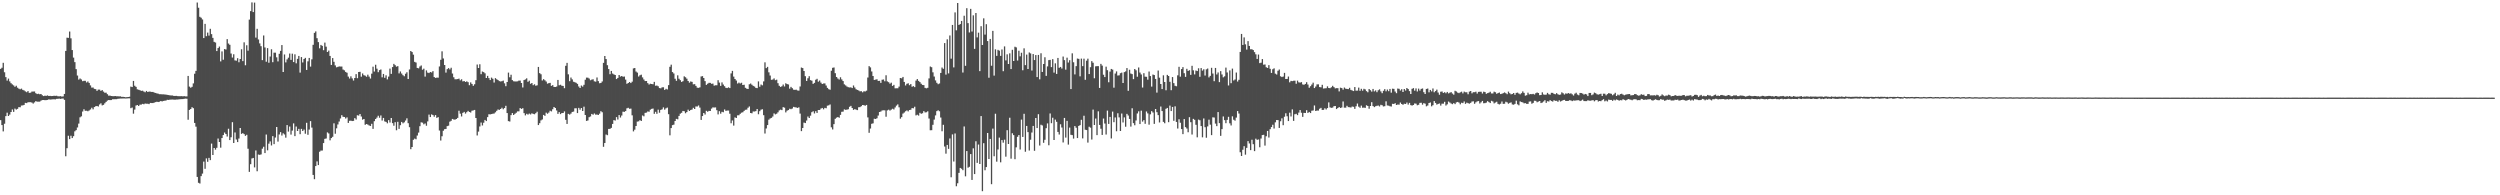 <svg xmlns="http://www.w3.org/2000/svg" width="1920" height="150"><path d="M0 52.904h1v39.365H0zM1 52.037h1v44.006H1zM2 48.208h1v52.720H2zM3 55.495h1v39.518H3zM4 59.238h1v29.954H4zM5 61.885h1v24.641H5zM6 60.341h1v28.738H6zM7 62.524h1v25.490H7zM8 63.909h1v22.129H8zM9 64.830h1v19.259H9zM10 65.591h1v20.325H10zM11 66.658h1v16.738H11zM12 65.823h1v18.350H12zM13 67.310h1v16.298H13zM14 68.113h1v14.176H14zM15 68.533h1v13.823H15zM16 68.056h1v13.016H16zM17 69.031h1v11.898H17zM18 69.411h1v11.153H18zM19 70.218h1v8.798H19zM20 70.813h1v8.402H20zM21 69.934h1v8.615H21zM22 71.297h1v7.198H22zM23 71.167h1v7.319H23zM24 70.369h1v8.409H24zM25 70.323h1v9.251H25zM26 70.260h1v8.386H26zM27 71.576h1v6.069H27zM28 72.251h1v5.851H28zM29 71.973h1v6.125H29zM30 72.388h1v5.714H30zM31 72.171h1v5.149H31zM32 73.179h1v3.660H32zM33 73.772h1v3.031H33zM34 73.456h1v3.519H34zM35 73.645h1v3.275H35zM36 73.267h1v3.476H36zM37 73.705h1v2.588H37zM38 73.643h1v2.846H38zM39 73.778h1v2.588H39zM40 73.747h1v2.547H40zM41 73.503h1v2.744H41zM42 73.649h1v2.706H42zM43 73.531h1v2.388H43zM44 73.956h1v1.908H44zM45 73.968h1v1.739H45zM46 73.850h1v2.117H46zM47 74.199h1v1.516H47zM48 74.020h1v1.647H48zM49 72.131h1v4.555H49zM50 39.122h1v80.909H50zM51 28.923h1v84.875H51zM52 29.075h1v75.185H52zM53 24.229h1v82.601H53zM54 29.432h1v74.790H54zM55 38.467h1v67.587H55zM56 44.258h1v60.346H56zM57 47.726h1v53.153H57zM58 53.070h1v46.874H58zM59 57.988h1v39.911H59zM60 61.135h1v33.793H60zM61 60.250h1v29.881H61zM62 61.022h1v28.306H62zM63 62.375h1v23.273H63zM64 62.059h1v21.870H64zM65 62.056h1v23.026H65zM66 63.328h1v21.729H66zM67 62.581h1v22.893H67zM68 63.678h1v21.175H68zM69 65.588h1v18.469H69zM70 67.299h1v15.416H70zM71 67.222h1v16.721H71zM72 68.240h1v13.992H72zM73 68.436h1v13.186H73zM74 69.793h1v11.635H74zM75 68.802h1v13.002H75zM76 68.791h1v11.415H76zM77 69.782h1v9.557H77zM78 69.159h1v11.773H78zM79 70.340h1v10.207H79zM80 71.202h1v8.168H80zM81 71.182h1v7.060H81zM82 72.332h1v4.948H82zM83 73.488h1v3.292H83zM84 73.429h1v3.451H84zM85 73.713h1v3.145H85zM86 73.827h1v2.428H86zM87 73.903h1v2.339H87zM88 73.709h1v2.467H88zM89 73.913h1v2.277H89zM90 73.916h1v1.944H90zM91 74.049h1v1.737H91zM92 74.001h1v1.649H92zM93 74.373h1v1.276H93zM94 74.366h1v1.269H94zM95 74.487h1v1.156H95zM96 74.696h1v1.000H96zM97 74.612h1v1.000H97zM98 74.505h1v1.000H98zM99 74.294h1v1.241H99zM100 66.512h1v16.600H100zM101 66.877h1v15.690H101zM102 62.170h1v25.147H102zM103 65.843h1v18.318H103zM104 66.728h1v14.296H104zM105 68.587h1v12.038H105zM106 68.909h1v12.477H106zM107 69.266h1v11.143H107zM108 69.762h1v10.570H108zM109 69.651h1v10.100H109zM110 70.294h1v9.805H110zM111 70.843h1v8.687H111zM112 69.840h1v9.833H112zM113 70.645h1v9.015H113zM114 70.293h1v9.678H114zM115 70.391h1v8.669H115zM116 70.609h1v8.530H116zM117 70.582h1v8.590H117zM118 71.142h1v7.657H118zM119 71.394h1v7.038H119zM120 71.718h1v6.390H120zM121 71.951h1v6.410H121zM122 72.329h1v5.786H122zM123 72.322h1v5.263H123zM124 72.469h1v5.464H124zM125 72.456h1v5.037H125zM126 72.527h1v4.811H126zM127 72.653h1v4.579H127zM128 72.854h1v3.800H128zM129 73.008h1v3.721H129zM130 73.206h1v3.325H130zM131 73.324h1v3.160H131zM132 73.323h1v3.137H132zM133 73.675h1v2.873H133zM134 73.686h1v2.930H134zM135 73.634h1v2.819H135zM136 73.849h1v2.587H136zM137 73.872h1v2.393H137zM138 73.856h1v2.329H138zM139 73.849h1v2.290H139zM140 74.000h1v2.066H140zM141 73.819h1v2.060H141zM142 74.025h1v1.715H142zM143 74.052h1v1.764H143zM144 58.338h1v33.595H144zM145 66.526h1v17.911H145zM146 67.394h1v16.304H146zM147 66.678h1v15.676H147zM148 64.045h1v19.070H148zM149 56.621h1v37.805H149zM150 54.443h1v42.856H150zM151 1.946h1v133.927H151zM152 5.933h1v134.464H152zM153 12.901h1v128.038H153zM154 13.626h1v121.661H154zM155 14.947h1v118.364H155zM156 29.232h1v94.865H156zM157 18.337h1v111.291H157zM158 27.776h1v93.851H158zM159 25.038h1v99.227H159zM160 27.323h1v93.937H160zM161 22.121h1v100.868H161zM162 26.235h1v84.067H162zM163 29.095h1v89.924H163zM164 32.178h1v81.483H164zM165 32.652h1v82.316H165zM166 39.216h1v74.297H166zM167 36.897h1v69.508H167zM168 35.749h1v73.332H168zM169 47.150h1v66.244H169zM170 39.473h1v66.536H170zM171 45.861h1v57.854H171zM172 37.663h1v64.131H172zM173 38.033h1v64.860H173zM174 30.076h1v74.768H174zM175 33.425h1v65.456H175zM176 34.428h1v73.127H176zM177 41.125h1v64.287H177zM178 44.186h1v49.687H178zM179 41.696h1v68.126H179zM180 46.398h1v55.335H180zM181 46.572h1v60.565H181zM182 44.694h1v64.435H182zM183 47.811h1v58.593H183zM184 45.329h1v52.956H184zM185 37.816h1v64.975H185zM186 46.962h1v55.285H186zM187 32.492h1v70.500H187zM188 50.128h1v54.233H188zM189 34.778h1v68.726H189zM190 38.909h1v75.339H190zM191 15.061h1v116.924H191zM192 8.540h1v117.548H192zM193 1.831h1v119.887H193zM194 9.282h1v112.017H194zM195 2.013h1v126.560H195zM196 28.865h1v86.673H196zM197 22.138h1v109.383H197zM198 30.328h1v88.375H198zM199 33.320h1v85.626H199zM200 35.492h1v83.099H200zM201 46.200h1v67.966H201zM202 27.252h1v85.462H202zM203 36.453h1v81.078H203zM204 47.393h1v55.945H204zM205 36.967h1v78.486H205zM206 48.200h1v62.129H206zM207 43.409h1v65.178H207zM208 37.812h1v73.894H208zM209 47.757h1v56.801H209zM210 40.425h1v70.263H210zM211 40.464h1v65.147H211zM212 44.012h1v53.536H212zM213 47.134h1v61.604H213zM214 41.315h1v61.965H214zM215 39.050h1v62.445H215zM216 34.602h1v69.491H216zM217 55.288h1v47.136H217zM218 41.818h1v61.432H218zM219 47.918h1v57.802H219zM220 45.618h1v50.408H220zM221 44.280h1v56.783H221zM222 41.135h1v56.065H222zM223 45.980h1v57.383H223zM224 41.212h1v59.103H224zM225 47.672h1v47.091H225zM226 41.710h1v62.851H226zM227 48.641h1v48.538H227zM228 45.211h1v55.420H228zM229 42.965h1v56.004H229zM230 55.779h1v47.290H230zM231 43.834h1v55.137H231zM232 47.950h1v52.673H232zM233 45.302h1v54.246H233zM234 44.466h1v58.222H234zM235 53.688h1v40.643H235zM236 47.095h1v56.454H236zM237 44.477h1v55.027H237zM238 51.141h1v41.904H238zM239 45.568h1v52.432H239zM240 34.396h1v99.929H240zM241 25.259h1v112.343H241zM242 24.129h1v103.394H242zM243 29.352h1v94.619H243zM244 32.372h1v94.384H244zM245 37.123h1v79.432H245zM246 34.524h1v81.156H246zM247 35.226h1v80.370H247zM248 38.548h1v71.344H248zM249 32.739h1v73.935H249zM250 35.823h1v70.532H250zM251 39.960h1v61.743H251zM252 38.886h1v63.595H252zM253 42.944h1v64.823H253zM254 49.844h1v56.208H254zM255 44.578h1v60.470H255zM256 47.449h1v47.269H256zM257 50.241h1v52.474H257zM258 51.697h1v46.884H258zM259 51.360h1v44.240H259zM260 50.978h1v42.334H260zM261 51.094h1v39.863H261zM262 51.118h1v37.375H262zM263 53.388h1v36.306H263zM264 54.020h1v35.853H264zM265 55.261h1v35.764H265zM266 55.869h1v34.291H266zM267 58.849h1v35.576H267zM268 60.316h1v32.478H268zM269 58.634h1v34.020H269zM270 60.203h1v32.791H270zM271 61.838h1v30.967H271zM272 59.886h1v30.853H272zM273 56.913h1v34.904H273zM274 60.082h1v28.438H274zM275 55.310h1v33.451H275zM276 55.124h1v32.442H276zM277 58.856h1v30.635H277zM278 56.446h1v35.434H278zM279 57.763h1v33.622H279zM280 58.098h1v37.753H280zM281 58.951h1v36.296H281zM282 57.360h1v38.324H282zM283 58.833h1v37.542H283zM284 60.297h1v36.448H284zM285 56.591h1v38.479H285zM286 51.226h1v47.744H286zM287 54.948h1v38.147H287zM288 49.693h1v41.699H288zM289 52.726h1v37.569H289zM290 55.429h1v33.479H290zM291 53.839h1v36.600H291zM292 53.359h1v35.321H292zM293 59.385h1v33.190H293zM294 56.772h1v33.795H294zM295 59.732h1v33.525H295zM296 57.878h1v35.763H296zM297 60.967h1v33.735H297zM298 58.834h1v33.430H298zM299 52.668h1v41.440H299zM300 56.754h1v33.859H300zM301 51.501h1v43.084H301zM302 49.044h1v47.511H302zM303 50.073h1v43.784H303zM304 51.188h1v48.834H304zM305 50.771h1v42.786H305zM306 56.350h1v42.610H306zM307 54.865h1v41.295H307zM308 56.486h1v37.165H308zM309 57.758h1v36.971H309zM310 58.577h1v35.382H310zM311 56.627h1v35.963H311zM312 55.477h1v35.393H312zM313 60.664h1v33.973H313zM314 53.338h1v44.346H314zM315 39.181h1v75.420H315zM316 39.997h1v72.891H316zM317 41.990h1v65.401H317zM318 47.531h1v58.907H318zM319 48.031h1v58.902H319zM320 52.172h1v51.919H320zM321 52.472h1v49.383H321zM322 51.064h1v45.849H322zM323 50.293h1v43.642H323zM324 53.577h1v40.647H324zM325 52.727h1v42.763H325zM326 58.848h1v35.961H326zM327 54.089h1v42.470H327zM328 55.745h1v37.475H328zM329 56.128h1v31.882H329zM330 55.282h1v34.637H330zM331 55.664h1v32.176H331zM332 54.637h1v33.716H332zM333 59.196h1v30.455H333zM334 59.846h1v28.512H334zM335 59.603h1v30.931H335zM336 59.665h1v30.297H336zM337 51.062h1v49.189H337zM338 45.942h1v62.009H338zM339 39.413h1v65.232H339zM340 44.900h1v55.492H340zM341 49.942h1v49.296H341zM342 55.741h1v43.289H342zM343 53.101h1v43.750H343zM344 52.275h1v44.222H344zM345 53.282h1v40.172H345zM346 52.030h1v40.740H346zM347 56.458h1v34.874H347zM348 59.325h1v32.503H348zM349 60.852h1v31.038H349zM350 60.874h1v30.520H350zM351 60.704h1v29.843H351zM352 60.383h1v24.646H352zM353 61.687h1v25.618H353zM354 60.891h1v28.546H354zM355 62.509h1v24.160H355zM356 62.196h1v23.743H356zM357 62.986h1v24.237H357zM358 62.477h1v23.679H358zM359 63.136h1v22.005H359zM360 65.412h1v20.593H360zM361 63.280h1v23.170H361zM362 64.469h1v20.577H362zM363 65.917h1v18.853H363zM364 64.725h1v19.696H364zM365 61.597h1v29.046H365zM366 49.583h1v54.456H366zM367 52.231h1v48.834H367zM368 49.339h1v47.808H368zM369 56.969h1v37.128H369zM370 54.945h1v41.398H370zM371 55.416h1v38.856H371zM372 56.329h1v35.772H372zM373 59.929h1v33.044H373zM374 58.260h1v31.719H374zM375 60.002h1v27.769H375zM376 61.467h1v26.394H376zM377 59.608h1v27.980H377zM378 60.475h1v26.848H378zM379 63.400h1v23.775H379zM380 60.028h1v26.226H380zM381 60.896h1v24.201H381zM382 61.469h1v22.608H382zM383 62.320h1v22.051H383zM384 62.544h1v21.168H384zM385 62.370h1v20.368H385zM386 61.925h1v21.984H386zM387 64.004h1v18.986H387zM388 66.224h1v15.010H388zM389 63.000h1v23.828H389zM390 55.738h1v37.301H390zM391 59.333h1v34.005H391zM392 57.413h1v30.987H392zM393 61.524h1v25.296H393zM394 62.404h1v25.894H394zM395 62.562h1v24.826H395zM396 62.575h1v24.000H396zM397 62.465h1v23.082H397zM398 61.903h1v23.626H398zM399 61.925h1v21.090H399zM400 63.719h1v19.920H400zM401 67.162h1v15.948H401zM402 61.513h1v25.393H402zM403 60.979h1v27.626H403zM404 60.137h1v27.237H404zM405 62.827h1v25.185H405zM406 61.957h1v25.264H406zM407 64.349h1v23.564H407zM408 63.758h1v23.302H408zM409 65.420h1v22.006H409zM410 64.730h1v23.028H410zM411 65.849h1v21.094H411zM412 65.527h1v20.276H412zM413 51.414h1v44.630H413zM414 56.159h1v38.435H414zM415 57.013h1v35.453H415zM416 61.796h1v29.957H416zM417 60.786h1v27.494H417zM418 61.633h1v27.369H418zM419 62.624h1v23.879H419zM420 64.259h1v23.108H420zM421 63.867h1v22.619H421zM422 63.654h1v21.410H422zM423 65.921h1v19.625H423zM424 65.392h1v18.507H424zM425 66.785h1v15.403H425zM426 66.814h1v16.137H426zM427 66.481h1v18.379H427zM428 61.412h1v26.026H428zM429 65.483h1v20.625H429zM430 65.073h1v22.570H430zM431 65.866h1v20.974H431zM432 66.020h1v20.773H432zM433 67.715h1v17.831H433zM434 50.514h1v41.481H434zM435 48.262h1v46.911H435zM436 57.105h1v30.333H436zM437 62.354h1v25.684H437zM438 59.555h1v27.675H438zM439 60.983h1v24.974H439zM440 62.756h1v22.932H440zM441 63.113h1v20.085H441zM442 63.576h1v19.560H442zM443 64.395h1v22.446H443zM444 66.382h1v16.473H444zM445 67.598h1v16.618H445zM446 65.667h1v17.296H446zM447 66.485h1v18.768H447zM448 65.137h1v16.761H448zM449 61.261h1v27.052H449zM450 59.606h1v33.262H450zM451 59.658h1v32.876H451zM452 60.299h1v29.688H452zM453 61.657h1v27.764H453zM454 61.112h1v26.372H454zM455 60.857h1v27.245H455zM456 62.478h1v24.674H456zM457 62.710h1v25.358H457zM458 59.476h1v28.502H458zM459 62.288h1v26.043H459zM460 63.927h1v23.349H460zM461 63.668h1v21.746H461zM462 62.567h1v23.677H462zM463 48.276h1v64.463H463zM464 43.005h1v66.803H464zM465 45.373h1v57.970H465zM466 50.071h1v53.757H466zM467 53.031h1v45.995H467zM468 57.001h1v41.967H468zM469 54.452h1v43.732H469zM470 56.467h1v38.706H470zM471 57.150h1v35.091H471zM472 57.585h1v35.006H472zM473 60.742h1v29.208H473zM474 59.859h1v31.937H474zM475 57.610h1v30.742H475zM476 58.846h1v31.407H476zM477 58.359h1v30.394H477zM478 58.933h1v26.844H478zM479 58.779h1v27.153H479zM480 61.148h1v24.176H480zM481 64.345h1v18.840H481zM482 63.761h1v19.023H482zM483 62.999h1v20.579H483zM484 63.793h1v19.590H484zM485 62.714h1v25.845H485zM486 52.509h1v48.397H486zM487 52.229h1v47.379H487zM488 54.953h1v41.795H488zM489 55.739h1v37.631H489zM490 58.755h1v34.429H490zM491 57.806h1v34.478H491zM492 57.339h1v35.597H492zM493 59.445h1v29.227H493zM494 61.020h1v28.333H494zM495 62.243h1v24.422H495zM496 62.193h1v24.268H496zM497 63.824h1v21.801H497zM498 64.895h1v20.914H498zM499 64.298h1v19.929H499zM500 64.498h1v19.103H500zM501 64.715h1v18.664H501zM502 62.895h1v24.500H502zM503 65.861h1v20.005H503zM504 65.702h1v21.697H504zM505 66.261h1v17.970H505zM506 67.619h1v18.944H506zM507 67.844h1v16.576H507zM508 67.057h1v16.922H508zM509 67.039h1v15.452H509zM510 69.093h1v15.117H510zM511 68.188h1v15.022H511zM512 68.709h1v13.949H512zM513 65.404h1v22.304H513zM514 51.328h1v52.619H514zM515 49.677h1v48.660H515zM516 55.322h1v40.789H516zM517 56.445h1v39.317H517zM518 60.493h1v32.420H518zM519 62.040h1v29.246H519zM520 57.855h1v33.790H520zM521 60.450h1v28.602H521zM522 61.612h1v25.681H522zM523 62.933h1v23.706H523zM524 62.376h1v22.817H524zM525 58.617h1v26.839H525zM526 59.331h1v27.651H526zM527 60.408h1v25.656H527zM528 62.196h1v22.037H528zM529 63.497h1v21.744H529zM530 62.564h1v21.939H530zM531 62.884h1v21.235H531zM532 64.769h1v18.029H532zM533 64.590h1v19.141H533zM534 65.957h1v15.809H534zM535 67.332h1v14.504H535zM536 67.460h1v13.553H536zM537 67.060h1v15.565H537zM538 58.709h1v33.374H538zM539 58.454h1v30.689H539zM540 59.898h1v26.864H540zM541 62.306h1v25.649H541zM542 65.186h1v19.927H542zM543 64.293h1v21.524H543zM544 63.584h1v21.581H544zM545 63.631h1v21.618H545zM546 64.357h1v19.060H546zM547 64.211h1v18.279H547zM548 65.808h1v16.777H548zM549 65.489h1v17.007H549zM550 65.502h1v19.144H550zM551 61.578h1v26.270H551zM552 63.423h1v22.002H552zM553 65.925h1v21.356H553zM554 63.303h1v22.536H554zM555 64.926h1v21.306H555zM556 66.190h1v17.885H556zM557 67.417h1v17.743H557zM558 67.639h1v17.263H558zM559 67.085h1v17.803H559zM560 67.615h1v19.712H560zM561 56.393h1v38.258H561zM562 54.416h1v38.112H562zM563 58.829h1v37.633H563zM564 60.663h1v29.511H564zM565 61.853h1v28.759H565zM566 64.156h1v24.415H566zM567 63.451h1v25.063H567zM568 64.106h1v23.295H568zM569 63.553h1v22.986H569zM570 65.264h1v20.954H570zM571 65.058h1v20.106H571zM572 67.436h1v16.881H572zM573 68.101h1v16.068H573zM574 68.354h1v14.376H574zM575 64.734h1v17.041H575zM576 64.127h1v22.666H576zM577 65.053h1v21.998H577zM578 65.966h1v19.632H578zM579 66.438h1v19.210H579zM580 67.482h1v17.852H580zM581 67.667h1v16.038H581zM582 62.539h1v25.203H582zM583 66.617h1v18.788H583zM584 64.910h1v19.333H584zM585 65.513h1v18.395H585zM586 62.514h1v25.952H586zM587 47.890h1v54.678H587zM588 52.307h1v46.365H588zM589 51.370h1v44.665H589zM590 55.534h1v36.366H590zM591 58.006h1v32.957H591zM592 61.267h1v29.251H592zM593 61.066h1v28.431H593zM594 60.224h1v26.888H594zM595 61.615h1v26.246H595zM596 61.168h1v26.189H596zM597 63.901h1v22.392H597zM598 65.870h1v18.904H598zM599 66.750h1v17.469H599zM600 66.236h1v18.354H600zM601 64.941h1v17.322H601zM602 66.381h1v16.293H602zM603 63.937h1v22.410H603zM604 64.565h1v20.403H604zM605 64.887h1v19.659H605zM606 68.116h1v15.397H606zM607 66.712h1v17.166H607zM608 67.754h1v15.590H608zM609 68.889h1v13.164H609zM610 69.019h1v13.385H610zM611 68.866h1v13.657H611zM612 69.474h1v13.432H612zM613 69.613h1v12.840H613zM614 66.388h1v20.850H614zM615 51.890h1v48.805H615zM616 52.270h1v46.012H616zM617 54.536h1v39.636H617zM618 58.516h1v36.005H618zM619 62.134h1v30.415H619zM620 60.123h1v29.358H620zM621 58.510h1v32.139H621zM622 61.555h1v27.294H622zM623 61.968h1v24.188H623zM624 64.416h1v21.060H624zM625 63.648h1v23.501H625zM626 61.254h1v24.127H626zM627 60.540h1v26.212H627zM628 62.719h1v21.743H628zM629 61.851h1v22.632H629zM630 63.453h1v19.944H630zM631 64.527h1v18.353H631zM632 64.096h1v19.888H632zM633 64.066h1v18.794H633zM634 65.687h1v17.444H634zM635 67.475h1v13.680H635zM636 68.502h1v12.402H636zM637 68.934h1v11.309H637zM638 54.307h1v43.469H638zM639 52.086h1v47.368H639zM640 51.795h1v43.557H640zM641 56.220h1v35.016H641zM642 59.127h1v31.220H642zM643 60.313h1v29.532H643zM644 61.068h1v29.376H644zM645 59.358h1v28.855H645zM646 60.997h1v24.882H646zM647 62.265h1v23.430H647zM648 64.763h1v19.240H648zM649 65.611h1v18.742H649zM650 66.477h1v17.752H650zM651 66.968h1v16.949H651zM652 67.173h1v14.857H652zM653 67.057h1v14.236H653zM654 67.616h1v15.305H654zM655 65.623h1v18.742H655zM656 67.188h1v16.613H656zM657 68.572h1v15.676H657zM658 69.087h1v15.513H658zM659 69.462h1v12.923H659zM660 70.165h1v12.127H660zM661 70.048h1v11.526H661zM662 70.904h1v9.740H662zM663 70.108h1v10.688H663zM664 70.240h1v10.946H664zM665 69.654h1v10.943H665zM666 59.535h1v30.645H666zM667 50.777h1v51.200H667zM668 51.744h1v46.956H668zM669 54.901h1v40.203H669zM670 58.351h1v36.357H670zM671 61.383h1v29.801H671zM672 61.130h1v30.260H672zM673 60.895h1v29.931H673zM674 62.162h1v26.562H674zM675 62.048h1v23.967H675zM676 63.654h1v21.999H676zM677 61.229h1v23.626H677zM678 61.048h1v23.639H678zM679 62.408h1v22.317H679zM680 57.791h1v31.854H680zM681 62.505h1v22.283H681zM682 63.148h1v21.088H682zM683 64.247h1v20.716H683zM684 63.505h1v20.701H684zM685 66.005h1v17.489H685zM686 65.159h1v18.915H686zM687 67.818h1v14.737H687zM688 67.785h1v13.327H688zM689 67.784h1v12.383H689zM690 66.498h1v15.950H690zM691 59.882h1v31.247H691zM692 60.150h1v29.810H692zM693 59.077h1v28.174H693zM694 62.949h1v23.498H694zM695 65.651h1v19.799H695zM696 64.381h1v20.412H696zM697 63.960h1v21.619H697zM698 65.443h1v19.058H698zM699 64.562h1v19.689H699zM700 66.626h1v16.369H700zM701 66.157h1v17.049H701zM702 66.907h1v15.061H702zM703 61.882h1v26.726H703zM704 60.743h1v27.381H704zM705 62.099h1v26.689H705zM706 63.009h1v23.640H706zM707 64.294h1v23.094H707zM708 65.230h1v21.768H708zM709 65.371h1v19.976H709zM710 67.462h1v18.902H710zM711 67.849h1v18.348H711zM712 67.429h1v18.089H712zM713 60.200h1v30.841H713zM714 51.077h1v48.980H714zM715 51.611h1v48.406H715zM716 55.532h1v40.334H716zM717 58.767h1v33.076H717zM718 61.769h1v26.834H718zM719 63.611h1v21.749H719zM720 64.666h1v20.031H720zM721 64.092h1v21.340H721zM722 56.021h1v34.267H722zM723 51.890h1v48.907H723zM724 52.840h1v43.028H724zM725 33.086h1v79.455H725zM726 57.278h1v60.744H726zM727 30.207h1v81.081H727zM728 56.365h1v57.957H728zM729 27.244h1v79.104H729zM730 45.055h1v91.085H730zM731 19.124h1v84.075H731zM732 51.769h1v72.282H732zM733 9.513h1v92.989H733zM734 23.307h1v119.732H734zM735 2.326h1v138.401H735zM736 19.173h1v113.564H736zM737 18.473h1v110.510H737zM738 16.052h1v113.510H738zM739 55.695h1v75.041H739zM740 12.082h1v85.028H740zM741 50.558h1v84.852H741zM742 6.277h1v109.764H742zM743 17.767h1v111.003H743zM744 24.946h1v103.161H744zM745 6.792h1v111.514H745zM746 24.224h1v113.962H746zM747 11.769h1v102.169H747zM748 37.515h1v96.167H748zM749 9.987h1v98.491H749zM750 28.722h1v96.357H750zM751 25.096h1v85.893H751zM752 54.653h1v71.278H752zM753 20.139h1v69.001H753zM754 34.545h1v112.284H754zM755 14.104h1v95.860H755zM756 26.561h1v104.209H756zM757 18.561h1v109.751H757zM758 31.527h1v70.637H758zM759 59.697h1v62.402H759zM760 29.921h1v76.774H760zM761 50.502h1v90.979H761zM762 23.729h1v75.046H762zM763 58.048h1v61.980H763zM764 37.890h1v49.468H764zM765 42.897h1v81.268H765zM766 38.303h1v76.465H766zM767 38.894h1v66.773H767zM768 42.910h1v81.764H768zM769 37.999h1v69.557H769zM770 54.669h1v54.881H770zM771 35.640h1v71.635H771zM772 46.366h1v73.931H772zM773 41.724h1v58.271H773zM774 49.131h1v61.466H774zM775 40.981h1v49.449H775zM776 53.039h1v68.831H776zM777 38.250h1v64.089H777zM778 46.838h1v56.939H778zM779 35.891h1v86.396H779zM780 36.383h1v76.764H780zM781 46.475h1v58.565H781zM782 38.976h1v64.741H782zM783 43.239h1v71.622H783zM784 40.506h1v51.351H784zM785 53.959h1v51.196H785zM786 37.104h1v50.306H786zM787 50.010h1v66.528H787zM788 41.950h1v54.788H788zM789 52.968h1v48.493H789zM790 40.316h1v75.284H790zM791 41.005h1v66.291H791zM792 54.157h1v47.634H792zM793 41.545h1v55.187H793zM794 46.106h1v69.724H794zM795 42.269h1v48.375H795zM796 59.208h1v39.169H796zM797 42.199h1v45.521H797zM798 60.944h1v50.839H798zM799 40.908h1v54.906H799zM800 55.244h1v41.124H800zM801 49.159h1v60.494H801zM802 43.971h1v63.409H802zM803 58.260h1v40.212H803zM804 50.973h1v43.780H804zM805 46.200h1v65.359H805zM806 45.975h1v41.158H806zM807 51.540h1v43.058H807zM808 45.430h1v44.982H808zM809 55.776h1v51.730H809zM810 48.648h1v43.229H810zM811 56.788h1v36.764H811zM812 44.506h1v56.798H812zM813 52.071h1v51.247H813zM814 51.400h1v44.062H814zM815 52.622h1v45.298H815zM816 43.392h1v66.035H816zM817 46.199h1v44.389H817zM818 53.507h1v52.186H818zM819 44.283h1v48.555H819zM820 48.014h1v63.017H820zM821 46.258h1v51.753H821zM822 68.420h1v35.114H822zM823 40.969h1v62.825H823zM824 47.829h1v58.623H824zM825 57.117h1v39.697H825zM826 50.810h1v47.279H826zM827 44.970h1v61.070H827zM828 45.195h1v51.506H828zM829 58.639h1v37.487H829zM830 44.993h1v47.002H830zM831 50.806h1v55.501H831zM832 45.068h1v43.802H832zM833 61.273h1v38.347H833zM834 46.595h1v53.283H834zM835 45.045h1v64.470H835zM836 56.867h1v40.474H836zM837 51.597h1v46.465H837zM838 46.934h1v60.215H838zM839 48.180h1v35.973H839zM840 60.106h1v35.895H840zM841 50.929h1v40.080H841zM842 50.804h1v52.970H842zM843 50.803h1v34.686H843zM844 67.539h1v28.398H844zM845 49.032h1v49.861H845zM846 50.378h1v53.273H846zM847 57.386h1v33.638H847zM848 59.163h1v35.698H848zM849 51.185h1v52.116H849zM850 53.920h1v31.010H850zM851 63.187h1v31.988H851zM852 55.001h1v34.794H852zM853 52.952h1v53.380H853zM854 53.463h1v32.266H854zM855 67.351h1v26.474H855zM856 56.482h1v33.712H856zM857 54.858h1v45.965H857zM858 58.018h1v28.973H858zM859 57.848h1v32.320H859zM860 56.240h1v44.387H860zM861 55.773h1v31.409H861zM862 63.754h1v30.287H862zM863 55.394h1v34.779H863zM864 54.836h1v42.495H864zM865 52.284h1v35.170H865zM866 69.711h1v19.040H866zM867 53.540h1v37.808H867zM868 56.457h1v40.780H868zM869 56.928h1v26.229H869zM870 60.761h1v33.781H870zM871 53.007h1v43.193H871zM872 54.020h1v38.478H872zM873 58.918h1v28.218H873zM874 51.788h1v33.696H874zM875 55.693h1v39.613H875zM876 57.175h1v27.794H876zM877 67.238h1v26.161H877zM878 56.228h1v36.039H878zM879 58.861h1v36.241H879zM880 58.987h1v26.631H880zM881 61.175h1v25.908H881zM882 54.957h1v40.778H882zM883 58.396h1v29.417H883zM884 66.496h1v18.851H884zM885 57.235h1v29.184H885zM886 57.668h1v37.464H886zM887 60.633h1v23.073H887zM888 71.095h1v15.086H888zM889 54.183h1v34.232H889zM890 59.644h1v34.388H890zM891 64.490h1v17.307H891zM892 68.419h1v16.902H892zM893 57.839h1v35.740H893zM894 62.975h1v31.703H894zM895 69.331h1v14.229H895zM896 57.476h1v25.433H896zM897 58.382h1v35.486H897zM898 62.816h1v18.296H898zM899 69.248h1v16.062H899zM900 59.201h1v22.940H900zM901 63.848h1v28.938H901zM902 65.901h1v15.777H902zM903 66.251h1v27.375H903zM904 57.851h1v40.876H904zM905 51.328h1v40.261H905zM906 58.866h1v35.412H906zM907 53.038h1v46.101H907zM908 51.534h1v51.498H908zM909 56.200h1v35.230H909zM910 59.041h1v38.578H910zM911 52.848h1v45.888H911zM912 54.483h1v47.104H912zM913 53.893h1v36.132H913zM914 57.485h1v36.374H914zM915 50.536h1v52.776H915zM916 54.025h1v37.253H916zM917 57.159h1v34.838H917zM918 54.146h1v41.723H918zM919 54.558h1v50.901H919zM920 52.414h1v39.449H920zM921 58.991h1v33.367H921zM922 52.264h1v44.532H922zM923 54.230h1v51.256H923zM924 53.204h1v37.800H924zM925 58.008h1v39.668H925zM926 53.226h1v52.537H926zM927 52.658h1v44.429H927zM928 59.447h1v32.439H928zM929 58.259h1v37.479H929zM930 52.093h1v51.696H930zM931 56.472h1v33.646H931zM932 62.347h1v27.903H932zM933 52.187h1v42.757H933zM934 57.170h1v39.677H934zM935 55.675h1v30.383H935zM936 63.092h1v31.457H936zM937 54.628h1v49.693H937zM938 57.183h1v41.991H938zM939 59.386h1v30.081H939zM940 58.624h1v33.663H940zM941 51.903h1v42.700H941zM942 55.670h1v36.389H942zM943 65.639h1v24.084H943zM944 54.063h1v40.656H944zM945 63.885h1v32.465H945zM946 52.668h1v36.659H946zM947 61.777h1v30.165H947zM948 61.020h1v31.666H948zM949 55.722h1v34.590H949zM950 62.596h1v22.726H950zM951 61.290h1v25.888H951zM952 39.872h1v77.053H952zM953 26.038h1v93.795H953zM954 34.502h1v80.498H954zM955 28.714h1v83.559H955zM956 34.056h1v84.709H956zM957 38.078h1v75.503H957zM958 31.569h1v76.826H958zM959 35.268h1v74.912H959zM960 37.861h1v77.451H960zM961 37.841h1v69.472H961zM962 38.432h1v72.308H962zM963 40.063h1v75.987H963zM964 41.706h1v64.794H964zM965 45.266h1v62.161H965zM966 41.863h1v65.251H966zM967 48.508h1v64.591H967zM968 48.117h1v58.261H968zM969 45.383h1v58.372H969zM970 49.680h1v53.862H970zM971 49.528h1v62.303H971zM972 51.641h1v52.997H972zM973 52.168h1v48.388H973zM974 50.031h1v55.597H974zM975 52.864h1v46.381H975zM976 56.012h1v41.595H976zM977 53.180h1v42.620H977zM978 52.480h1v46.251H978zM979 56.558h1v37.403H979zM980 57.244h1v34.903H980zM981 54.348h1v37.906H981zM982 53.381h1v44.860H982zM983 58.576h1v34.580H983zM984 59.187h1v31.717H984zM985 58.761h1v37.381H985zM986 55.958h1v33.682H986zM987 60.663h1v26.340H987zM988 60.598h1v28.683H988zM989 58.775h1v34.200H989zM990 63.247h1v23.300H990zM991 62.084h1v27.365H991zM992 62.305h1v21.714H992zM993 62.021h1v30.800H993zM994 61.949h1v25.784H994zM995 64.297h1v23.101H995zM996 61.884h1v26.514H996zM997 63.215h1v23.247H997zM998 63.418h1v21.114H998zM999 63.068h1v23.497H999zM1000 64.803h1v24.932H1000zM1001 65.105h1v21.556H1001zM1002 64.454h1v22.316H1002zM1003 63.151h1v21.458H1003zM1004 64.938h1v21.795H1004zM1005 67.385h1v18.599H1005zM1006 66.191h1v20.623H1006zM1007 64.942h1v20.089H1007zM1008 63.480h1v21.353H1008zM1009 67.658h1v13.329H1009zM1010 66.448h1v18.815H1010zM1011 64.812h1v20.100H1011zM1012 64.767h1v20.168H1012zM1013 66.856h1v16.637H1013zM1014 67.054h1v15.794H1014zM1015 65.108h1v19.310H1015zM1016 68.016h1v16.357H1016zM1017 67.851h1v15.302H1017zM1018 67.734h1v16.325H1018zM1019 66.297h1v16.681H1019zM1020 67.563h1v11.066H1020zM1021 67.762h1v14.700H1021zM1022 67.003h1v15.853H1022zM1023 65.898h1v16.718H1023zM1024 66.940h1v14.637H1024zM1025 67.872h1v13.524H1025zM1026 67.691h1v16.082H1026zM1027 67.739h1v15.212H1027zM1028 70.181h1v12.005H1028zM1029 67.331h1v15.602H1029zM1030 67.655h1v14.884H1030zM1031 68.886h1v9.048H1031zM1032 67.224h1v15.456H1032zM1033 68.086h1v14.594H1033zM1034 68.320h1v12.959H1034zM1035 68.471h1v13.792H1035zM1036 67.411h1v14.967H1036zM1037 69.027h1v13.578H1037zM1038 69.468h1v12.347H1038zM1039 69.938h1v12.091H1039zM1040 66.880h1v16.734H1040zM1041 69.627h1v11.980H1041zM1042 69.590h1v9.940H1042zM1043 67.280h1v14.639H1043zM1044 69.752h1v13.013H1044zM1045 68.221h1v12.878H1045zM1046 69.636h1v13.129H1046zM1047 68.220h1v14.404H1047zM1048 68.671h1v14.190H1048zM1049 69.974h1v10.879H1049zM1050 70.877h1v10.554H1050zM1051 68.366h1v15.139H1051zM1052 69.284h1v12.115H1052zM1053 70.327h1v8.179H1053zM1054 68.319h1v13.150H1054zM1055 70.200h1v12.078H1055zM1056 69.437h1v12.197H1056zM1057 70.798h1v10.456H1057zM1058 69.348h1v11.686H1058zM1059 68.596h1v13.194H1059zM1060 70.188h1v10.324H1060zM1061 71.592h1v9.242H1061zM1062 69.730h1v12.048H1062zM1063 68.433h1v13.133H1063zM1064 70.139h1v7.686H1064zM1065 68.758h1v12.219H1065zM1066 70.038h1v11.096H1066zM1067 68.310h1v13.303H1067zM1068 71.162h1v10.681H1068zM1069 68.085h1v11.635H1069zM1070 68.259h1v11.599H1070zM1071 70.285h1v8.975H1071zM1072 71.558h1v9.100H1072zM1073 67.968h1v12.326H1073zM1074 68.185h1v12.202H1074zM1075 69.503h1v9.256H1075zM1076 68.494h1v11.363H1076zM1077 70.639h1v9.852H1077zM1078 68.374h1v11.304H1078zM1079 69.542h1v10.338H1079zM1080 67.592h1v11.174H1080zM1081 68.401h1v11.910H1081zM1082 69.986h1v9.004H1082zM1083 72.208h1v8.536H1083zM1084 68.201h1v12.887H1084zM1085 67.706h1v12.958H1085zM1086 69.619h1v9.833H1086zM1087 67.884h1v11.730H1087zM1088 70.264h1v10.576H1088zM1089 68.042h1v12.427H1089zM1090 69.603h1v9.393H1090zM1091 68.231h1v10.644H1091zM1092 67.920h1v12.477H1092zM1093 70.798h1v8.399H1093zM1094 72.183h1v7.418H1094zM1095 68.281h1v13.403H1095zM1096 67.979h1v13.067H1096zM1097 70.895h1v8.218H1097zM1098 69.051h1v9.626H1098zM1099 70.199h1v11.452H1099zM1100 67.943h1v12.827H1100zM1101 70.881h1v6.719H1101zM1102 69.942h1v9.107H1102zM1103 68.793h1v11.524H1103zM1104 71.088h1v8.714H1104zM1105 72.764h1v6.690H1105zM1106 70.472h1v10.647H1106zM1107 70.228h1v9.374H1107zM1108 71.384h1v8.230H1108zM1109 70.798h1v7.375H1109zM1110 71.627h1v9.445H1110zM1111 70.599h1v9.512H1111zM1112 71.745h1v6.255H1112zM1113 71.177h1v7.549H1113zM1114 70.761h1v8.763H1114zM1115 71.810h1v8.236H1115zM1116 72.713h1v6.458H1116zM1117 69.723h1v10.248H1117zM1118 70.258h1v8.365H1118zM1119 71.138h1v7.125H1119zM1120 71.551h1v7.226H1120zM1121 70.920h1v9.230H1121zM1122 70.393h1v8.487H1122zM1123 71.732h1v7.456H1123zM1124 70.337h1v7.602H1124zM1125 70.846h1v8.939H1125zM1126 70.855h1v8.008H1126zM1127 72.409h1v6.829H1127zM1128 70.368h1v9.249H1128zM1129 69.896h1v9.091H1129zM1130 71.704h1v6.297H1130zM1131 70.833h1v7.009H1131zM1132 70.828h1v8.896H1132zM1133 70.391h1v8.218H1133zM1134 71.868h1v6.010H1134zM1135 70.531h1v7.072H1135zM1136 70.442h1v9.051H1136zM1137 70.450h1v8.123H1137zM1138 71.821h1v5.715H1138zM1139 70.400h1v8.925H1139zM1140 70.704h1v8.490H1140zM1141 72.050h1v6.760H1141zM1142 71.518h1v6.138H1142zM1143 71.147h1v7.268H1143zM1144 70.445h1v8.706H1144zM1145 71.793h1v5.625H1145zM1146 71.793h1v6.107H1146zM1147 70.410h1v8.980H1147zM1148 70.873h1v7.850H1148zM1149 72.045h1v6.084H1149zM1150 71.488h1v8.278H1150zM1151 71.081h1v9.149H1151zM1152 72.240h1v7.432H1152zM1153 71.972h1v5.986H1153zM1154 71.524h1v8.242H1154zM1155 70.985h1v8.686H1155zM1156 71.599h1v6.556H1156zM1157 72.351h1v6.290H1157zM1158 70.332h1v9.357H1158zM1159 71.585h1v7.417H1159zM1160 72.457h1v6.204H1160zM1161 72.137h1v8.077H1161zM1162 71.413h1v9.032H1162zM1163 72.832h1v6.931H1163zM1164 71.303h1v6.016H1164zM1165 71.124h1v9.009H1165zM1166 71.851h1v9.032H1166zM1167 72.431h1v5.458H1167zM1168 71.579h1v6.814H1168zM1169 70.171h1v8.467H1169zM1170 71.345h1v7.992H1170zM1171 73.461h1v5.731H1171zM1172 73.113h1v6.682H1172zM1173 71.183h1v8.598H1173zM1174 72.503h1v5.531H1174zM1175 72.229h1v5.627H1175zM1176 72.336h1v7.322H1176zM1177 72.087h1v6.893H1177zM1178 72.594h1v4.788H1178zM1179 71.586h1v5.872H1179zM1180 71.029h1v7.516H1180zM1181 71.427h1v6.604H1181zM1182 73.134h1v4.443H1182zM1183 72.965h1v6.176H1183zM1184 70.922h1v7.838H1184zM1185 72.557h1v5.351H1185zM1186 72.801h1v4.140H1186zM1187 72.629h1v6.355H1187zM1188 71.318h1v6.387H1188zM1189 72.405h1v5.567H1189zM1190 72.690h1v4.231H1190zM1191 71.253h1v6.382H1191zM1192 71.326h1v6.701H1192zM1193 72.066h1v4.897H1193zM1194 72.415h1v5.076H1194zM1195 71.501h1v5.896H1195zM1196 72.394h1v5.796H1196zM1197 72.882h1v4.105H1197zM1198 72.613h1v5.362H1198zM1199 70.936h1v6.511H1199zM1200 71.628h1v5.273H1200zM1201 72.580h1v4.095H1201zM1202 71.746h1v5.781H1202zM1203 72.013h1v5.547H1203zM1204 71.499h1v5.982H1204zM1205 71.926h1v5.013H1205zM1206 71.672h1v5.474H1206zM1207 72.461h1v5.193H1207zM1208 73.391h1v3.776H1208zM1209 71.918h1v5.393H1209zM1210 71.220h1v5.895H1210zM1211 72.625h1v4.363H1211zM1212 73.164h1v3.802H1212zM1213 71.348h1v6.274H1213zM1214 71.493h1v5.732H1214zM1215 71.890h1v4.615H1215zM1216 72.679h1v4.942H1216zM1217 72.153h1v5.495H1217zM1218 72.485h1v5.164H1218zM1219 73.770h1v3.223H1219zM1220 71.377h1v5.955H1220zM1221 71.397h1v5.979H1221zM1222 73.131h1v3.979H1222zM1223 72.494h1v4.423H1223zM1224 71.119h1v6.713H1224zM1225 71.598h1v5.399H1225zM1226 72.383h1v4.417H1226zM1227 72.650h1v5.303H1227zM1228 72.354h1v5.191H1228zM1229 71.965h1v5.775H1229zM1230 73.728h1v3.194H1230zM1231 71.954h1v4.224H1231zM1232 72.012h1v5.800H1232zM1233 73.222h1v3.993H1233zM1234 72.277h1v5.661H1234zM1235 71.551h1v4.962H1235zM1236 71.761h1v4.970H1236zM1237 72.034h1v4.719H1237zM1238 73.157h1v4.306H1238zM1239 72.371h1v4.197H1239zM1240 71.272h1v5.812H1240zM1241 73.726h1v2.641H1241zM1242 72.669h1v4.060H1242zM1243 73.239h1v4.069H1243zM1244 72.262h1v4.642H1244zM1245 71.999h1v5.039H1245zM1246 72.679h1v3.511H1246zM1247 73.160h1v3.545H1247zM1248 72.730h1v4.436H1248zM1249 72.453h1v4.248H1249zM1250 72.314h1v3.724H1250zM1251 72.185h1v4.131H1251zM1252 73.244h1v3.375H1252zM1253 73.131h1v3.849H1253zM1254 72.997h1v3.335H1254zM1255 72.177h1v4.023H1255zM1256 72.360h1v3.949H1256zM1257 73.131h1v3.866H1257zM1258 73.488h1v3.342H1258zM1259 73.207h1v3.743H1259zM1260 72.335h1v3.618H1260zM1261 72.808h1v3.358H1261zM1262 72.717h1v4.062H1262zM1263 73.787h1v2.660H1263zM1264 73.601h1v3.013H1264zM1265 72.285h1v4.073H1265zM1266 72.255h1v3.997H1266zM1267 73.278h1v2.901H1267zM1268 73.203h1v3.731H1268zM1269 73.252h1v4.030H1269zM1270 73.105h1v3.594H1270zM1271 73.411h1v2.848H1271zM1272 72.778h1v3.967H1272zM1273 73.173h1v3.854H1273zM1274 74.116h1v2.847H1274zM1275 73.556h1v2.484H1275zM1276 72.490h1v4.092H1276zM1277 73.269h1v3.268H1277zM1278 73.868h1v3.539H1278zM1279 73.370h1v3.620H1279zM1280 73.425h1v3.064H1280zM1281 72.680h1v4.008H1281zM1282 73.071h1v3.404H1282zM1283 73.963h1v3.269H1283zM1284 73.712h1v3.424H1284zM1285 73.656h1v3.520H1285zM1286 73.035h1v3.576H1286zM1287 73.469h1v3.277H1287zM1288 73.693h1v2.802H1288zM1289 73.457h1v3.821H1289zM1290 73.579h1v3.496H1290zM1291 73.545h1v3.260H1291zM1292 73.024h1v3.533H1292zM1293 73.029h1v3.886H1293zM1294 73.958h1v3.319H1294zM1295 73.542h1v3.708H1295zM1296 73.504h1v3.275H1296zM1297 73.324h1v3.115H1297zM1298 73.101h1v4.179H1298zM1299 74.143h1v2.421H1299zM1300 73.699h1v3.509H1300zM1301 72.883h1v3.230H1301zM1302 72.753h1v3.603H1302zM1303 73.116h1v3.377H1303zM1304 74.407h1v2.496H1304zM1305 73.444h1v3.449H1305zM1306 72.856h1v3.835H1306zM1307 73.916h1v2.000H1307zM1308 73.528h1v2.729H1308zM1309 73.889h1v3.156H1309zM1310 73.807h1v2.599H1310zM1311 72.914h1v3.736H1311zM1312 73.314h1v2.631H1312zM1313 73.313h1v3.255H1313zM1314 73.955h1v3.132H1314zM1315 73.855h1v2.292H1315zM1316 73.044h1v3.190H1316zM1317 72.667h1v3.185H1317zM1318 73.682h1v2.226H1318zM1319 73.376h1v2.998H1319zM1320 73.728h1v2.426H1320zM1321 73.073h1v3.107H1321zM1322 72.885h1v3.204H1322zM1323 73.257h1v2.778H1323zM1324 73.423h1v2.845H1324zM1325 73.800h1v2.571H1325zM1326 73.293h1v2.791H1326zM1327 72.955h1v3.411H1327zM1328 73.284h1v2.838H1328zM1329 73.948h1v2.105H1329zM1330 73.784h1v2.503H1330zM1331 73.245h1v2.617H1331zM1332 73.308h1v2.943H1332zM1333 73.209h1v3.049H1333zM1334 73.815h1v2.294H1334zM1335 73.843h1v2.302H1335zM1336 73.295h1v2.575H1336zM1337 73.443h1v2.718H1337zM1338 73.465h1v2.557H1338zM1339 73.706h1v2.362H1339zM1340 74.171h1v2.017H1340zM1341 73.973h1v2.034H1341zM1342 73.670h1v2.337H1342zM1343 73.404h1v2.734H1343zM1344 73.601h1v2.611H1344zM1345 73.894h1v1.868H1345zM1346 73.813h1v2.239H1346zM1347 73.654h1v2.413H1347zM1348 73.750h1v2.355H1348zM1349 73.963h1v2.312H1349zM1350 73.860h1v2.175H1350zM1351 74.183h1v2.055H1351zM1352 73.956h1v1.874H1352zM1353 73.556h1v2.428H1353zM1354 73.675h1v2.447H1354zM1355 74.093h1v2.196H1355zM1356 73.885h1v2.129H1356zM1357 73.769h1v2.582H1357zM1358 73.636h1v2.401H1358zM1359 73.698h1v2.172H1359zM1360 73.907h1v2.194H1360zM1361 73.850h1v2.302H1361zM1362 74.243h1v1.728H1362zM1363 73.729h1v2.084H1363zM1364 73.759h1v2.408H1364zM1365 74.183h1v1.933H1365zM1366 74.106h1v2.242H1366zM1367 73.866h1v2.134H1367zM1368 73.882h1v1.945H1368zM1369 73.695h1v2.517H1369zM1370 74.146h1v1.857H1370zM1371 74.175h1v1.944H1371zM1372 73.825h1v2.182H1372zM1373 74.169h1v1.661H1373zM1374 73.719h1v2.205H1374zM1375 74.216h1v1.917H1375zM1376 74.287h1v1.660H1376zM1377 73.804h1v2.236H1377zM1378 74.065h1v1.940H1378zM1379 74.271h1v1.768H1379zM1380 74.189h1v1.928H1380zM1381 74.218h1v1.371H1381zM1382 73.987h1v1.926H1382zM1383 73.810h1v2.259H1383zM1384 74.438h1v1.309H1384zM1385 74.136h1v1.759H1385zM1386 74.185h1v1.714H1386zM1387 74.050h1v1.766H1387zM1388 74.106h1v1.722H1388zM1389 74.345h1v1.426H1389zM1390 74.093h1v1.895H1390zM1391 74.179h1v1.855H1391zM1392 74.201h1v1.409H1392zM1393 74.176h1v1.752H1393zM1394 74.126h1v1.839H1394zM1395 74.283h1v1.788H1395zM1396 74.255h1v1.395H1396zM1397 74.192h1v1.334H1397zM1398 74.128h1v2.015H1398zM1399 74.178h1v1.586H1399zM1400 74.441h1v1.646H1400zM1401 74.139h1v1.646H1401zM1402 74.057h1v1.529H1402zM1403 74.249h1v1.663H1403zM1404 74.287h1v1.423H1404zM1405 74.496h1v1.320H1405zM1406 74.096h1v1.900H1406zM1407 74.275h1v1.309H1407zM1408 74.364h1v1.379H1408zM1409 74.213h1v1.698H1409zM1410 74.392h1v1.562H1410zM1411 74.323h1v1.641H1411zM1412 74.218h1v1.574H1412zM1413 74.331h1v1.398H1413zM1414 74.064h1v1.720H1414zM1415 74.381h1v1.345H1415zM1416 74.458h1v1.405H1416zM1417 74.086h1v1.633H1417zM1418 74.366h1v1.000H1418zM1419 74.367h1v1.297H1419zM1420 74.354h1v1.294H1420zM1421 74.420h1v1.438H1421zM1422 74.364h1v1.394H1422zM1423 74.326h1v1.390H1423zM1424 74.297h1v1.311H1424zM1425 74.256h1v1.286H1425zM1426 74.269h1v1.404H1426zM1427 74.394h1v1.287H1427zM1428 74.221h1v1.546H1428zM1429 74.368h1v1.016H1429zM1430 74.481h1v1.148H1430zM1431 74.216h1v1.417H1431zM1432 74.370h1v1.346H1432zM1433 74.385h1v1.351H1433zM1434 74.415h1v1.420H1434zM1435 74.439h1v1.321H1435zM1436 74.380h1v1.000H1436zM1437 74.351h1v1.309H1437zM1438 74.452h1v1.379H1438zM1439 74.480h1v1.251H1439zM1440 74.321h1v1.191H1440zM1441 74.439h1v1.051H1441zM1442 74.296h1v1.339H1442zM1443 74.433h1v1.375H1443zM1444 74.291h1v1.442H1444zM1445 74.337h1v1.294H1445zM1446 74.393h1v1.192H1446zM1447 74.338h1v1.102H1447zM1448 74.543h1v1.231H1448zM1449 74.371h1v1.538H1449zM1450 74.657h1v1.000H1450zM1451 74.399h1v1.105H1451zM1452 74.434h1v1.000H1452zM1453 74.420h1v1.349H1453zM1454 74.369h1v1.438H1454zM1455 74.452h1v1.152H1455zM1456 74.493h1v1.000H1456zM1457 74.284h1v1.023H1457zM1458 74.499h1v1.048H1458zM1459 74.476h1v1.291H1459zM1460 74.522h1v1.137H1460zM1461 74.762h1v1.000H1461zM1462 74.288h1v1.000H1462zM1463 74.521h1v1.014H1463zM1464 74.594h1v1.109H1464zM1465 74.492h1v1.044H1465zM1466 74.618h1v1.000H1466zM1467 74.503h1v1.000H1467zM1468 74.458h1v1.000H1468zM1469 74.609h1v1.000H1469zM1470 74.536h1v1.186H1470zM1471 74.426h1v1.073H1471zM1472 74.476h1v1.000H1472zM1473 74.519h1v1.000H1473zM1474 74.678h1v1.000H1474zM1475 74.654h1v1.000H1475zM1476 74.638h1v1.000H1476zM1477 74.444h1v1.000H1477zM1478 74.589h1v1.000H1478zM1479 74.697h1v1.000H1479zM1480 74.592h1v1.000H1480zM1481 74.500h1v1.000H1481zM1482 74.448h1v1.000H1482zM1483 74.496h1v1.000H1483zM1484 74.730h1v1.000H1484zM1485 74.629h1v1.000H1485zM1486 74.511h1v1.000H1486zM1487 74.582h1v1.000H1487zM1488 74.520h1v1.000H1488zM1489 74.739h1v1.000H1489zM1490 74.636h1v1.000H1490zM1491 74.538h1v1.000H1491zM1492 74.519h1v1.000H1492zM1493 74.524h1v1.000H1493zM1494 74.694h1v1.000H1494zM1495 74.726h1v1.000H1495zM1496 74.628h1v1.000H1496zM1497 74.460h1v1.000H1497zM1498 74.657h1v1.000H1498zM1499 74.588h1v1.000H1499zM1500 74.821h1v1.000H1500zM1501 74.616h1v1.000H1501zM1502 74.563h1v1.000H1502zM1503 74.558h1v1.000H1503zM1504 74.614h1v1.000H1504zM1505 74.849h1v1.000H1505zM1506 74.675h1v1.000H1506zM1507 74.579h1v1.000H1507zM1508 74.572h1v1.000H1508zM1509 74.800h1v1.000H1509zM1510 74.751h1v1.000H1510zM1511 74.673h1v1.000H1511zM1512 74.547h1v1.000H1512zM1513 74.641h1v1.000H1513zM1514 74.793h1v1.000H1514zM1515 74.787h1v1.000H1515zM1516 74.671h1v1.000H1516zM1517 74.659h1v1.000H1517zM1518 74.689h1v1.000H1518zM1519 74.783h1v1.000H1519zM1520 74.810h1v1.000H1520zM1521 74.777h1v1.000H1521zM1522 74.648h1v1.000H1522zM1523 74.675h1v1.000H1523zM1524 74.766h1v1.000H1524zM1525 74.859h1v1.000H1525zM1526 74.805h1v1.000H1526zM1527 74.660h1v1.000H1527zM1528 74.637h1v1.000H1528zM1529 74.681h1v1.000H1529zM1530 74.836h1v1.000H1530zM1531 74.847h1v1.000H1531zM1532 74.745h1v1.000H1532zM1533 74.647h1v1.000H1533zM1534 74.784h1v1.000H1534zM1535 74.797h1v1.000H1535zM1536 74.811h1v1.000H1536zM1537 74.765h1v1.000H1537zM1538 74.712h1v1.000H1538zM1539 74.685h1v1.000H1539zM1540 74.804h1v1.000H1540zM1541 74.839h1v1.000H1541zM1542 74.792h1v1.000H1542zM1543 74.723h1v1.000H1543zM1544 74.705h1v1.000H1544zM1545 74.845h1v1.000H1545zM1546 74.805h1v1.000H1546zM1547 74.777h1v1.000H1547zM1548 74.750h1v1.000H1548zM1549 74.729h1v1.000H1549zM1550 74.813h1v1.000H1550zM1551 74.867h1v1.000H1551zM1552 74.755h1v1.000H1552zM1553 74.771h1v1.000H1553zM1554 74.737h1v1.000H1554zM1555 74.853h1v1.000H1555zM1556 74.826h1v1.000H1556zM1557 74.769h1v1.000H1557zM1558 74.775h1v1.000H1558zM1559 74.767h1v1.000H1559zM1560 74.771h1v1.000H1560zM1561 74.937h1v1.000H1561zM1562 74.819h1v1.000H1562zM1563 74.723h1v1.000H1563zM1564 74.799h1v1.000H1564zM1565 74.860h1v1.000H1565zM1566 74.874h1v1.000H1566zM1567 74.846h1v1.000H1567zM1568 74.763h1v1.000H1568zM1569 74.824h1v1.000H1569zM1570 74.856h1v1.000H1570zM1571 74.847h1v1.000H1571zM1572 74.822h1v1.000H1572zM1573 74.854h1v1.000H1573zM1574 74.803h1v1.000H1574zM1575 74.888h1v1.000H1575zM1576 74.883h1v1.000H1576zM1577 74.832h1v1.000H1577zM1578 74.856h1v1.000H1578zM1579 74.844h1v1.000H1579zM1580 74.886h1v1.000H1580zM1581 74.897h1v1.000H1581zM1582 74.876h1v1.000H1582zM1583 74.847h1v1.000H1583zM1584 74.875h1v1.000H1584zM1585 74.879h1v1.000H1585zM1586 74.887h1v1.000H1586zM1587 74.876h1v1.000H1587zM1588 74.850h1v1.000H1588zM1589 74.868h1v1.000H1589zM1590 74.883h1v1.000H1590zM1591 74.924h1v1.000H1591zM1592 74.892h1v1.000H1592zM1593 74.864h1v1.000H1593zM1594 74.844h1v1.000H1594zM1595 74.933h1v1.000H1595zM1596 74.929h1v1.000H1596zM1597 74.903h1v1.000H1597zM1598 74.846h1v1.000H1598zM1599 74.862h1v1.000H1599zM1600 74.917h1v1.000H1600zM1601 74.941h1v1.000H1601zM1602 74.912h1v1.000H1602zM1603 74.875h1v1.000H1603zM1604 74.882h1v1.000H1604zM1605 74.896h1v1.000H1605zM1606 74.942h1v1.000H1606zM1607 74.933h1v1.000H1607zM1608 74.904h1v1.000H1608zM1609 74.862h1v1.000H1609zM1610 74.888h1v1.000H1610zM1611 74.911h1v1.000H1611zM1612 74.927h1v1.000H1612zM1613 74.936h1v1.000H1613zM1614 74.892h1v1.000H1614zM1615 74.883h1v1.000H1615zM1616 74.906h1v1.000H1616zM1617 74.942h1v1.000H1617zM1618 74.934h1v1.000H1618zM1619 74.943h1v1.000H1619zM1620 74.888h1v1.000H1620zM1621 74.913h1v1.000H1621zM1622 74.954h1v1.000H1622zM1623 74.936h1v1.000H1623zM1624 74.922h1v1.000H1624zM1625 74.903h1v1.000H1625zM1626 74.918h1v1.000H1626zM1627 74.951h1v1.000H1627zM1628 74.936h1v1.000H1628zM1629 74.920h1v1.000H1629zM1630 74.938h1v1.000H1630zM1631 74.933h1v1.000H1631zM1632 74.945h1v1.000H1632zM1633 74.954h1v1.000H1633zM1634 74.942h1v1.000H1634zM1635 74.946h1v1.000H1635zM1636 74.950h1v1.000H1636zM1637 74.933h1v1.000H1637zM1638 74.945h1v1.000H1638zM1639 74.957h1v1.000H1639zM1640 74.940h1v1.000H1640zM1641 74.964h1v1.000H1641zM1642 74.948h1v1.000H1642zM1643 74.958h1v1.000H1643zM1644 74.966h1v1.000H1644zM1645 74.980h1v1.000H1645zM1646 74.955h1v1.000H1646zM1647 74.936h1v1.000H1647zM1648 74.978h1v1.000H1648zM1649 74.976h1v1.000H1649zM1650 74.961h1v1.000H1650zM1651 74.968h1v1.000H1651zM1652 74.963h1v1.000H1652zM1653 74.970h1v1.000H1653zM1654 74.981h1v1.000H1654zM1655 74.965h1v1.000H1655zM1656 74.973h1v1.000H1656zM1657 74.979h1v1.000H1657zM1658 74.970h1v1.000H1658zM1659 74.976h1v1.000H1659zM1660 74.988h1v1.000H1660zM1661 74.967h1v1.000H1661zM1662 74.972h1v1.000H1662zM1663 74.979h1v1.000H1663zM1664 74.974h1v1.000H1664zM1665 74.976h1v1.000H1665zM1666 74.985h1v1.000H1666zM1667 74.979h1v1.000H1667zM1668 74.980h1v1.000H1668zM1669 74.979h1v1.000H1669zM1670 74.973h1v1.000H1670zM1671 74.980h1v1.000H1671zM1672 74.982h1v1.000H1672zM1673 74.978h1v1.000H1673zM1674 74.986h1v1.000H1674zM1675 74.983h1v1.000H1675zM1676 74.975h1v1.000H1676zM1677 74.979h1v1.000H1677zM1678 74.986h1v1.000H1678zM1679 74.979h1v1.000H1679zM1680 74.977h1v1.000H1680zM1681 74.984h1v1.000H1681zM1682 74.984h1v1.000H1682zM1683 74.986h1v1.000H1683zM1684 74.982h1v1.000H1684zM1685 74.983h1v1.000H1685zM1686 74.986h1v1.000H1686zM1687 74.986h1v1.000H1687zM1688 74.971h1v1.000H1688zM1689 74.985h1v1.000H1689zM1690 74.988h1v1.000H1690zM1691 74.982h1v1.000H1691zM1692 74.985h1v1.000H1692zM1693 74.984h1v1.000H1693zM1694 74.979h1v1.000H1694zM1695 74.985h1v1.000H1695zM1696 74.984h1v1.000H1696zM1697 74.973h1v1.000H1697zM1698 74.984h1v1.000H1698zM1699 74.985h1v1.000H1699zM1700 74.976h1v1.000H1700zM1701 74.977h1v1.000H1701zM1702 74.976h1v1.000H1702zM1703 74.984h1v1.000H1703zM1704 74.977h1v1.000H1704zM1705 74.984h1v1.000H1705zM1706 74.974h1v1.000H1706zM1707 74.990h1v1.000H1707zM1708 74.989h1v1.000H1708zM1709 74.974h1v1.000H1709zM1710 74.982h1v1.000H1710zM1711 74.991h1v1.000H1711zM1712 74.968h1v1.000H1712zM1713 74.984h1v1.000H1713zM1714 74.985h1v1.000H1714zM1715 74.974h1v1.000H1715zM1716 74.984h1v1.000H1716zM1717 74.987h1v1.000H1717zM1718 74.975h1v1.000H1718zM1719 74.988h1v1.000H1719zM1720 74.984h1v1.000H1720zM1721 74.974h1v1.000H1721zM1722 74.978h1v1.000H1722zM1723 74.983h1v1.000H1723zM1724 74.975h1v1.000H1724zM1725 74.986h1v1.000H1725zM1726 74.986h1v1.000H1726zM1727 74.976h1v1.000H1727zM1728 74.982h1v1.000H1728zM1729 74.985h1v1.000H1729zM1730 74.967h1v1.000H1730zM1731 74.985h1v1.000H1731zM1732 74.979h1v1.000H1732zM1733 74.980h1v1.000H1733zM1734 74.985h1v1.000H1734zM1735 74.989h1v1.000H1735zM1736 74.975h1v1.000H1736zM1737 74.980h1v1.000H1737zM1738 74.982h1v1.000H1738zM1739 74.974h1v1.000H1739zM1740 74.981h1v1.000H1740zM1741 74.981h1v1.000H1741zM1742 74.983h1v1.000H1742zM1743 74.983h1v1.000H1743zM1744 74.982h1v1.000H1744zM1745 74.977h1v1.000H1745zM1746 74.989h1v1.000H1746zM1747 74.989h1v1.000H1747zM1748 74.972h1v1.000H1748zM1749 74.984h1v1.000H1749zM1750 74.990h1v1.000H1750zM1751 74.976h1v1.000H1751zM1752 74.984h1v1.000H1752zM1753 74.986h1v1.000H1753zM1754 74.974h1v1.000H1754zM1755 74.977h1v1.000H1755zM1756 74.984h1v1.000H1756zM1757 74.980h1v1.000H1757zM1758 74.984h1v1.000H1758zM1759 74.986h1v1.000H1759zM1760 74.983h1v1.000H1760zM1761 74.975h1v1.000H1761zM1762 74.982h1v1.000H1762zM1763 74.979h1v1.000H1763zM1764 74.983h1v1.000H1764zM1765 74.986h1v1.000H1765zM1766 74.973h1v1.000H1766zM1767 74.985h1v1.000H1767zM1768 74.980h1v1.000H1768zM1769 74.982h1v1.000H1769zM1770 74.980h1v1.000H1770zM1771 74.978h1v1.000H1771zM1772 74.983h1v1.000H1772zM1773 74.988h1v1.000H1773zM1774 74.990h1v1.000H1774zM1775 74.966h1v1.000H1775zM1776 74.987h1v1.000H1776zM1777 74.981h1v1.000H1777zM1778 74.974h1v1.000H1778zM1779 74.986h1v1.000H1779zM1780 74.983h1v1.000H1780zM1781 74.977h1v1.000H1781zM1782 74.986h1v1.000H1782zM1783 74.989h1v1.000H1783zM1784 74.980h1v1.000H1784zM1785 74.985h1v1.000H1785zM1786 74.985h1v1.000H1786zM1787 74.978h1v1.000H1787zM1788 74.978h1v1.000H1788zM1789 74.980h1v1.000H1789zM1790 74.979h1v1.000H1790zM1791 74.975h1v1.000H1791zM1792 74.974h1v1.000H1792zM1793 74.981h1v1.000H1793zM1794 74.980h1v1.000H1794zM1795 74.981h1v1.000H1795zM1796 74.979h1v1.000H1796zM1797 74.983h1v1.000H1797zM1798 74.984h1v1.000H1798zM1799 74.977h1v1.000H1799zM1800 74.986h1v1.000H1800zM1801 74.989h1v1.000H1801zM1802 74.982h1v1.000H1802zM1803 74.979h1v1.000H1803zM1804 74.979h1v1.000H1804zM1805 74.983h1v1.000H1805zM1806 74.976h1v1.000H1806zM1807 74.984h1v1.000H1807zM1808 74.977h1v1.000H1808zM1809 74.980h1v1.000H1809zM1810 74.991h1v1.000H1810zM1811 74.972h1v1.000H1811zM1812 74.979h1v1.000H1812zM1813 74.980h1v1.000H1813zM1814 74.974h1v1.000H1814zM1815 74.979h1v1.000H1815zM1816 74.985h1v1.000H1816zM1817 74.978h1v1.000H1817zM1818 74.983h1v1.000H1818zM1819 74.984h1v1.000H1819zM1820 74.979h1v1.000H1820zM1821 74.976h1v1.000H1821zM1822 74.988h1v1.000H1822zM1823 74.975h1v1.000H1823zM1824 74.986h1v1.000H1824zM1825 74.986h1v1.000H1825zM1826 74.975h1v1.000H1826zM1827 74.979h1v1.000H1827zM1828 74.976h1v1.000H1828zM1829 74.974h1v1.000H1829zM1830 74.983h1v1.000H1830zM1831 74.980h1v1.000H1831zM1832 74.975h1v1.000H1832zM1833 74.986h1v1.000H1833zM1834 74.984h1v1.000H1834zM1835 74.978h1v1.000H1835zM1836 74.983h1v1.000H1836zM1837 74.984h1v1.000H1837zM1838 74.979h1v1.000H1838zM1839 74.976h1v1.000H1839zM1840 74.984h1v1.000H1840zM1841 74.973h1v1.000H1841zM1842 74.985h1v1.000H1842zM1843 74.981h1v1.000H1843zM1844 74.974h1v1.000H1844zM1845 74.973h1v1.000H1845zM1846 74.980h1v1.000H1846zM1847 74.975h1v1.000H1847zM1848 74.986h1v1.000H1848zM1849 74.984h1v1.000H1849zM1850 74.978h1v1.000H1850zM1851 74.980h1v1.000H1851zM1852 74.986h1v1.000H1852zM1853 74.972h1v1.000H1853zM1854 74.981h1v1.000H1854zM1855 74.985h1v1.000H1855zM1856 74.977h1v1.000H1856zM1857 74.984h1v1.000H1857zM1858 74.976h1v1.000H1858zM1859 74.977h1v1.000H1859zM1860 74.983h1v1.000H1860zM1861 74.988h1v1.000H1861zM1862 74.981h1v1.000H1862zM1863 74.984h1v1.000H1863zM1864 74.982h1v1.000H1864zM1865 74.984h1v1.000H1865zM1866 74.981h1v1.000H1866zM1867 74.977h1v1.000H1867zM1868 74.980h1v1.000H1868zM1869 74.975h1v1.000H1869zM1870 74.986h1v1.000H1870zM1871 74.973h1v1.000H1871zM1872 74.981h1v1.000H1872zM1873 74.979h1v1.000H1873zM1874 74.980h1v1.000H1874zM1875 74.980h1v1.000H1875zM1876 74.977h1v1.000H1876zM1877 74.977h1v1.000H1877zM1878 74.983h1v1.000H1878zM1879 74.979h1v1.000H1879zM1880 74.978h1v1.000H1880zM1881 74.975h1v1.000H1881zM1882 74.982h1v1.000H1882zM1883 74.980h1v1.000H1883zM1884 74.986h1v1.000H1884zM1885 74.990h1v1.000H1885zM1886 74.976h1v1.000H1886zM1887 74.987h1v1.000H1887zM1888 74.986h1v1.000H1888zM1889 74.977h1v1.000H1889zM1890 74.984h1v1.000H1890zM1891 74.984h1v1.000H1891zM1892 74.973h1v1.000H1892zM1893 74.980h1v1.000H1893zM1894 74.979h1v1.000H1894zM1895 74.976h1v1.000H1895zM1896 74.982h1v1.000H1896zM1897 74.982h1v1.000H1897zM1898 74.981h1v1.000H1898zM1899 74.979h1v1.000H1899zM1900 74.977h1v1.000H1900zM1901 74.976h1v1.000H1901zM1902 74.988h1v1.000H1902zM1903 74.986h1v1.000H1903zM1904 74.977h1v1.000H1904zM1905 74.982h1v1.000H1905zM1906 74.986h1v1.000H1906zM1907 74.975h1v1.000H1907zM1908 74.983h1v1.000H1908zM1909 74.980h1v1.000H1909zM1910 74.978h1v1.000H1910zM1911 74.976h1v1.000H1911zM1912 74.987h1v1.000H1912zM1913 74.980h1v1.000H1913zM1914 74.980h1v1.000H1914zM1915 74.985h1v1.000H1915zM1916 150.000h1v1.000H1916zM1917 150.000h1v1.000H1917zM1918 150.000h1v1.000H1918zM1919 150.000h1v1.000H1919z" fill="#4a4a4a"/></svg>